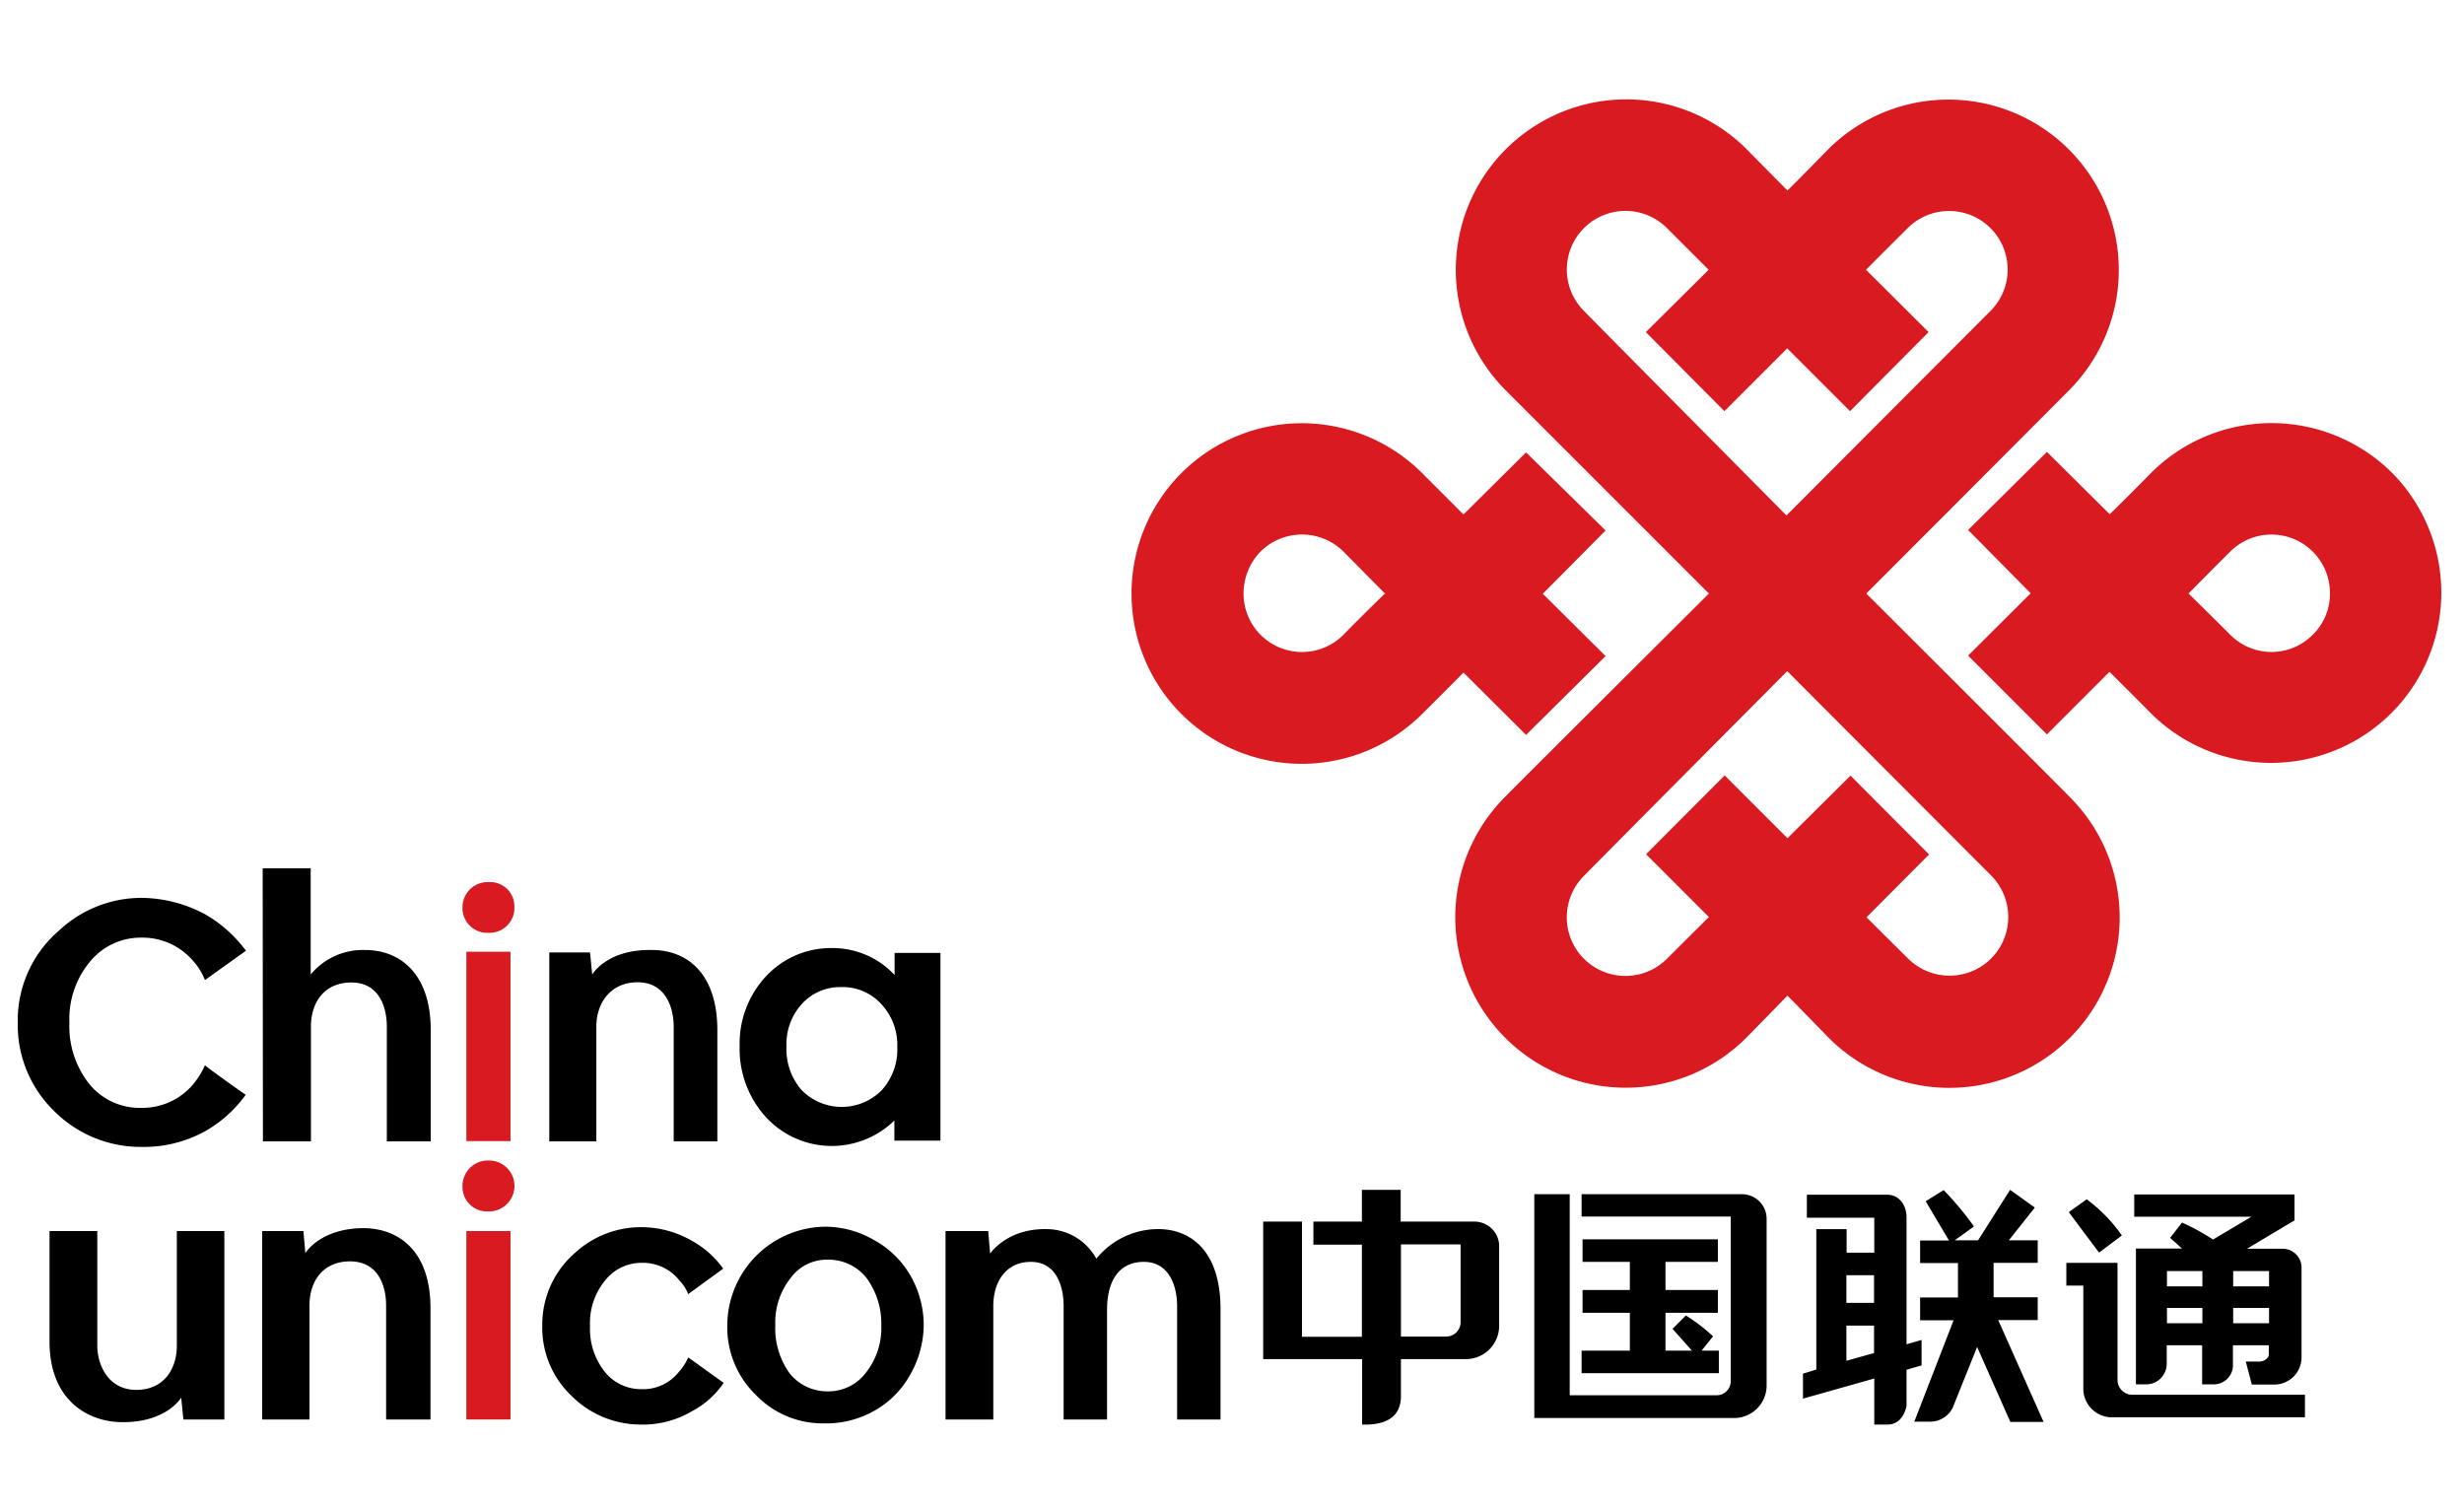 <?xml version="1.0" encoding="UTF-8"?> <svg xmlns="http://www.w3.org/2000/svg" id="Layer_1" data-name="Layer 1" viewBox="0 0 400 245"><defs><style>.cls-1{fill:#d91a21;}</style></defs><title>china-unicom (1)</title><path class="cls-1" d="M247.737,119.299l12.912-12.794L250.453,96.388l10.196-10.275-12.912-12.675L237.581,83.515l-6.731-6.731a27.635,27.635,0,0,0-47.16,19.604,27.634,27.634,0,0,0,47.16,19.525q3.382-3.349,6.731-6.732l10.157,10.118Zm-29.603-16.298a9.487,9.487,0,0,1-16.258-6.653,9.796,9.796,0,0,1,2.716-6.771,9.576,9.576,0,0,1,13.542,0c2.952,2.992,6.692,6.771,6.692,6.771S221.087,99.971,218.134,103.002ZM388.312,76.745a27.727,27.727,0,0,0-39.09,0c-3.032,3.11-6.731,6.731-6.731,6.731L332.294,73.359,319.5,86.035l10.156,10.274-10.156,10.117,12.794,12.794,10.157-10.157s3.701,3.661,6.731,6.732A27.641,27.641,0,0,0,388.312,76.745ZM375.479,103.002a9.412,9.412,0,0,1-13.463,0c-3.031-3.031-6.731-6.653-6.731-6.653s3.7-3.779,6.731-6.771a9.488,9.488,0,0,1,16.219,6.771A9.197,9.197,0,0,1,375.479,103.002Zm-72.511-6.653s30.036-30.076,32.989-33.067a27.655,27.655,0,0,0-39.09-39.129C292.654,28.482,290.174,30.923,290.174,30.923s-2.441-2.441-6.692-6.771a27.669,27.669,0,0,0-39.13,39.129l33.067,33.067s-30.076,29.957-33.067,32.989A27.669,27.669,0,0,0,283.482,168.467c4.251-4.33,6.692-6.85,6.692-6.85s2.48,2.52,6.692,6.85a27.655,27.655,0,1,0,39.09-39.13c-2.953-3.032-32.989-32.989-32.989-32.989ZM257.146,50.488A9.52,9.52,0,0,1,270.609,37.024l6.771,6.771L267.183,53.912l12.755,12.833L290.134,56.549l10.196,10.196,12.755-12.833L302.928,43.795s3.149-3.188,6.771-6.771a9.506,9.506,0,1,1,13.424,13.463c-3.898,3.897-33.107,33.186-33.107,33.186S260.964,54.385,257.146,50.488Zm66.056,105.146a9.577,9.577,0,0,1-13.424,0c-3.622-3.582-6.771-6.732-6.771-6.732l10.156-10.196-12.754-12.794-10.235,10.157-10.196-10.196-12.754,12.794,10.196,10.196s-3.188,3.149-6.771,6.731a9.52,9.52,0,1,1-13.463-13.463c3.819-3.897,32.95-33.186,32.95-33.186s29.209,29.288,33.106,33.186a9.566,9.566,0,0,1-.04,13.503Z"></path><path d="M145.229,154.689v3.582a13.778,13.778,0,0,0-10.038-4.369,14.411,14.411,0,0,0-10.786,4.527,15.973,15.973,0,0,0-4.33,11.416,16.394,16.394,0,0,0,4.33,11.574,14.546,14.546,0,0,0,20.785.472v3.267h7.479V154.688h-7.44v.001Zm-2.086,22.281a9.121,9.121,0,0,1-13.069-.078,10.138,10.138,0,0,1-2.401-7.047,9.714,9.714,0,0,1,2.441-6.811,8.378,8.378,0,0,1,6.417-2.795,8.478,8.478,0,0,1,6.574,2.795,9.713,9.713,0,0,1,2.559,6.928,9.844,9.844,0,0,1-2.521,7.007ZM42.642,140.95h7.794v17.242a11.008,11.008,0,0,1,8.857-3.976c5.511,0,10.629,3.7,10.629,12.99v18.069H62.797V166.656c0-3.188-1.259-7.165-5.748-7.165-4.409,0-6.574,3.228-6.574,7.165v18.62H42.681Zm-2.756,36.768a20.71,20.71,0,0,1-6.496,5.865,20.536,20.536,0,0,1-10.353,2.599,19.838,19.838,0,0,1-14.251-5.826,19.494,19.494,0,0,1-5.905-14.329,19.246,19.246,0,0,1,6.692-14.959A19.602,19.602,0,0,1,23.038,145.753a22.304,22.304,0,0,1,10.353,2.716,21.743,21.743,0,0,1,6.535,5.866L33.272,159.097a9.939,9.939,0,0,0-1.89-3.07,10.783,10.783,0,0,0-8.424-3.819,10.62,10.62,0,0,0-8.346,3.898,14.519,14.519,0,0,0-3.345,9.88,15.011,15.011,0,0,0,3.345,10.117,10.553,10.553,0,0,0,8.346,3.74,10.784,10.784,0,0,0,8.424-3.858,13.169,13.169,0,0,0,1.89-3.07c-.039.078,4.881,3.622,6.614,4.803Zm65.977-23.501c-7.361-.158-9.724,3.976-9.724,3.976l-.354-3.582H89.172v30.666h7.637v-18.62c0-3.897,2.362-7.204,6.692-7.204,4.526,0,5.865,4.055,5.865,7.204v18.62h7.086V167.247C116.453,157.838,111.374,154.217,105.864,154.217Z"></path><path class="cls-1" d="M75.709,185.237V154.492h7.165v30.745Zm3.504-33.815a4.003,4.003,0,0,1-4.133-4.094,4.079,4.079,0,0,1,4.212-4.133,3.946,3.946,0,0,1,4.213,4.133,4.022,4.022,0,0,1-4.213,4.094Zm0,45.231a3.962,3.962,0,0,1-4.133-4.015,4.129,4.129,0,0,1,4.212-4.251,4.134,4.134,0,1,1,0,8.266Z"></path><path d="M188.373,199.526a12.927,12.927,0,0,0-10.392,4.803,9.243,9.243,0,0,0-7.992-4.803c-6.535-.157-9.251,3.976-9.251,3.976l-.315-3.661h-6.928v30.587h7.755V212.005c0-3.976,2.086-7.164,6.101-7.164,4.134,0,5.315,3.976,5.315,7.164v18.423h7.046V212.478c.079-5.196,2.401-7.636,5.984-7.636,4.133,0,5.394,3.976,5.394,7.164v18.423h7.046V212.518c-.001-9.291-4.646-12.834-9.764-12.992Z"></path><path class="cls-1" d="M75.709,230.428V199.842h7.165v30.586Z"></path><path d="M133.813,199.133a15.821,15.821,0,0,1,8.071,2.164,15.364,15.364,0,0,1,5.905,5.748,16.251,16.251,0,0,1,2.165,7.992,16.52,16.52,0,0,1-2.165,8.07,15.077,15.077,0,0,1-5.787,5.866,15.679,15.679,0,0,1-8.109,2.086,15.031,15.031,0,0,1-11.18-4.606A15.293,15.293,0,0,1,118.067,215.076a16.089,16.089,0,0,1,15.746-15.943Zm.552,5.354a7.261,7.261,0,0,0-6.023,2.991,11.5,11.5,0,0,0-2.48,7.637,12.491,12.491,0,0,0,2.363,7.873,7.817,7.817,0,0,0,6.141,2.874,7.604,7.604,0,0,0,6.141-2.952,11.689,11.689,0,0,0,2.559-7.795,12.456,12.456,0,0,0-2.441-7.716A7.861,7.861,0,0,0,134.364,204.487Zm-75.071-5.118c-7.282-.079-9.723,4.054-9.723,4.054l-.315-3.582H42.563v30.587h7.677V211.927c0-4.055,2.283-7.165,6.574-7.165,4.567,0,5.866,3.937,5.866,7.165v18.502h7.204V212.478C69.922,203.109,64.805,199.526,59.294,199.369Zm-39.602,31.493c7.322.118,9.723-3.976,9.723-3.976l.354,3.543h6.653V199.841H28.707v18.58c0,3.937-2.205,7.204-6.574,7.204-4.566,0-6.338-4.055-6.338-7.204V199.841H8.04v17.951c0,9.409,6.101,12.991,11.652,13.07Zm97.785-6.378a14.22,14.22,0,0,1-5.157,4.606,15.595,15.595,0,0,1-8.227,2.164,15.898,15.898,0,0,1-11.338-4.684A15.25,15.25,0,0,1,88.031,215.273a15.422,15.422,0,0,1,5.354-11.928,15.813,15.813,0,0,1,10.707-4.133,16.413,16.413,0,0,1,8.148,2.165,15.227,15.227,0,0,1,5.157,4.566l-5.669,4.133a6.869,6.869,0,0,0-1.417-2.204,7.597,7.597,0,0,0-6.141-2.874,7.491,7.491,0,0,0-5.944,2.874,10.835,10.835,0,0,0-2.441,7.401,11.188,11.188,0,0,0,2.441,7.479,7.552,7.552,0,0,0,5.944,2.756,7.406,7.406,0,0,0,6.062-2.835,8.668,8.668,0,0,0,1.496-2.322l5.748,4.133Zm228.675,1.929a2.411,2.411,0,0,1-2.401-2.401v-19.014h-8.306v3.7h2.756v16.77a4.654,4.654,0,0,0,4.448,4.606h31.532v-3.661Zm13.109-25.194a35.75,35.75,0,0,0-5.039-2.756l-1.929,2.48,1.929,1.732H346.742v22.045h1.496a3.334,3.334,0,0,0,3.504-3.307v-3.031h5.747v6.338H359.103a3.125,3.125,0,0,0,3.385-3.346v-2.991h5.826v1.496c0,.669-.866,1.141-1.496,1.141h-2.244l.983,3.74h3.622a4.419,4.419,0,0,0,4.449-4.449V205.745a3.058,3.058,0,0,0-3.032-3.032h-5.826l7.716-4.606v-4.212H346.467v3.621h19.014l-6.22,3.701Zm-1.732,13.581h-5.748v-2.48h5.748Zm0-5.983h-5.748v-2.48h5.748Zm10.826,5.983h-5.826v-2.48h5.826Zm0-8.464v2.48h-5.826v-2.48Zm-23.895-5.786a25.741,25.741,0,0,0-5.708-5.866l-2.913,2.086,4.92,6.574,3.7-2.795Zm-32.516,16.967-2.441.709V197.677c0-2.323-1.417-3.74-3.149-3.74H293.322v3.74h10.944v5.669h-4.488v-3.819h-4.921v22.793l-2.165.67v4.055l11.574-3.268V231.256h2.087c1.614,0,2.676-1.023,3.149-2.992v-5.905l2.441-.709v-4.134Zm-7.716,2.126-4.488,1.259v-5.708H304.227Zm0-8.148h-4.488v-4.488H304.227Zm20.156,2.795h6.417v-3.7h-7.165v-5.59h7.165v-3.661h-4.685l4.213-5.314-4.015-2.874-5.197,8.188h-3.779l3.11-2.244A50.233,50.233,0,0,0,315.526,193.189l-2.913,1.81,3.779,6.378h-4.684v3.661h6.141V210.627h-6.141v3.7h5.432L310.763,230.782h2.717a4.077,4.077,0,0,0,3.543-2.322l3.937-9.802,5.393,12.164h5.394l-7.363-16.533Zm-84.991-15.982H227.385v-5.157h-6.299v5.157h-7.873v3.739h7.873v14.959h-9.723V198.306h-6.299v22.32h16.061V231.255h.983c3.582-.157,5.197-1.732,5.315-4.369v-6.259h10.59a5.404,5.404,0,0,0,5.353-5.197V202.085A4.007,4.007,0,0,0,239.392,198.307Zm-2.283,16.297a2.344,2.344,0,0,1-2.325,2.363q-.018 0-.037,0h-7.322V202.006h9.684V214.603Zm45.664-20.745H256.752v3.621H280.962v26.69a2.277,2.277,0,0,1-2.322,2.322H254.824V193.858h-5.747v36.334h32.438a5.283,5.283,0,0,0,5.274-5.314V197.833a3.999,3.999,0,0,0-4.016-3.975Zm-3.74,25.391h-2.795l1.85-2.322a28.271,28.271,0,0,0-4.409-3.386l-2.165,2.165,3.149,3.543h-4.291v-6.141H278.876v-3.7h-8.504v-4.566H278.876v-3.661H256.91v3.661h7.676v4.566h-7.676v3.7h7.676v6.141h-7.834v3.661H279.034v-3.661H279.033Z"></path></svg> 